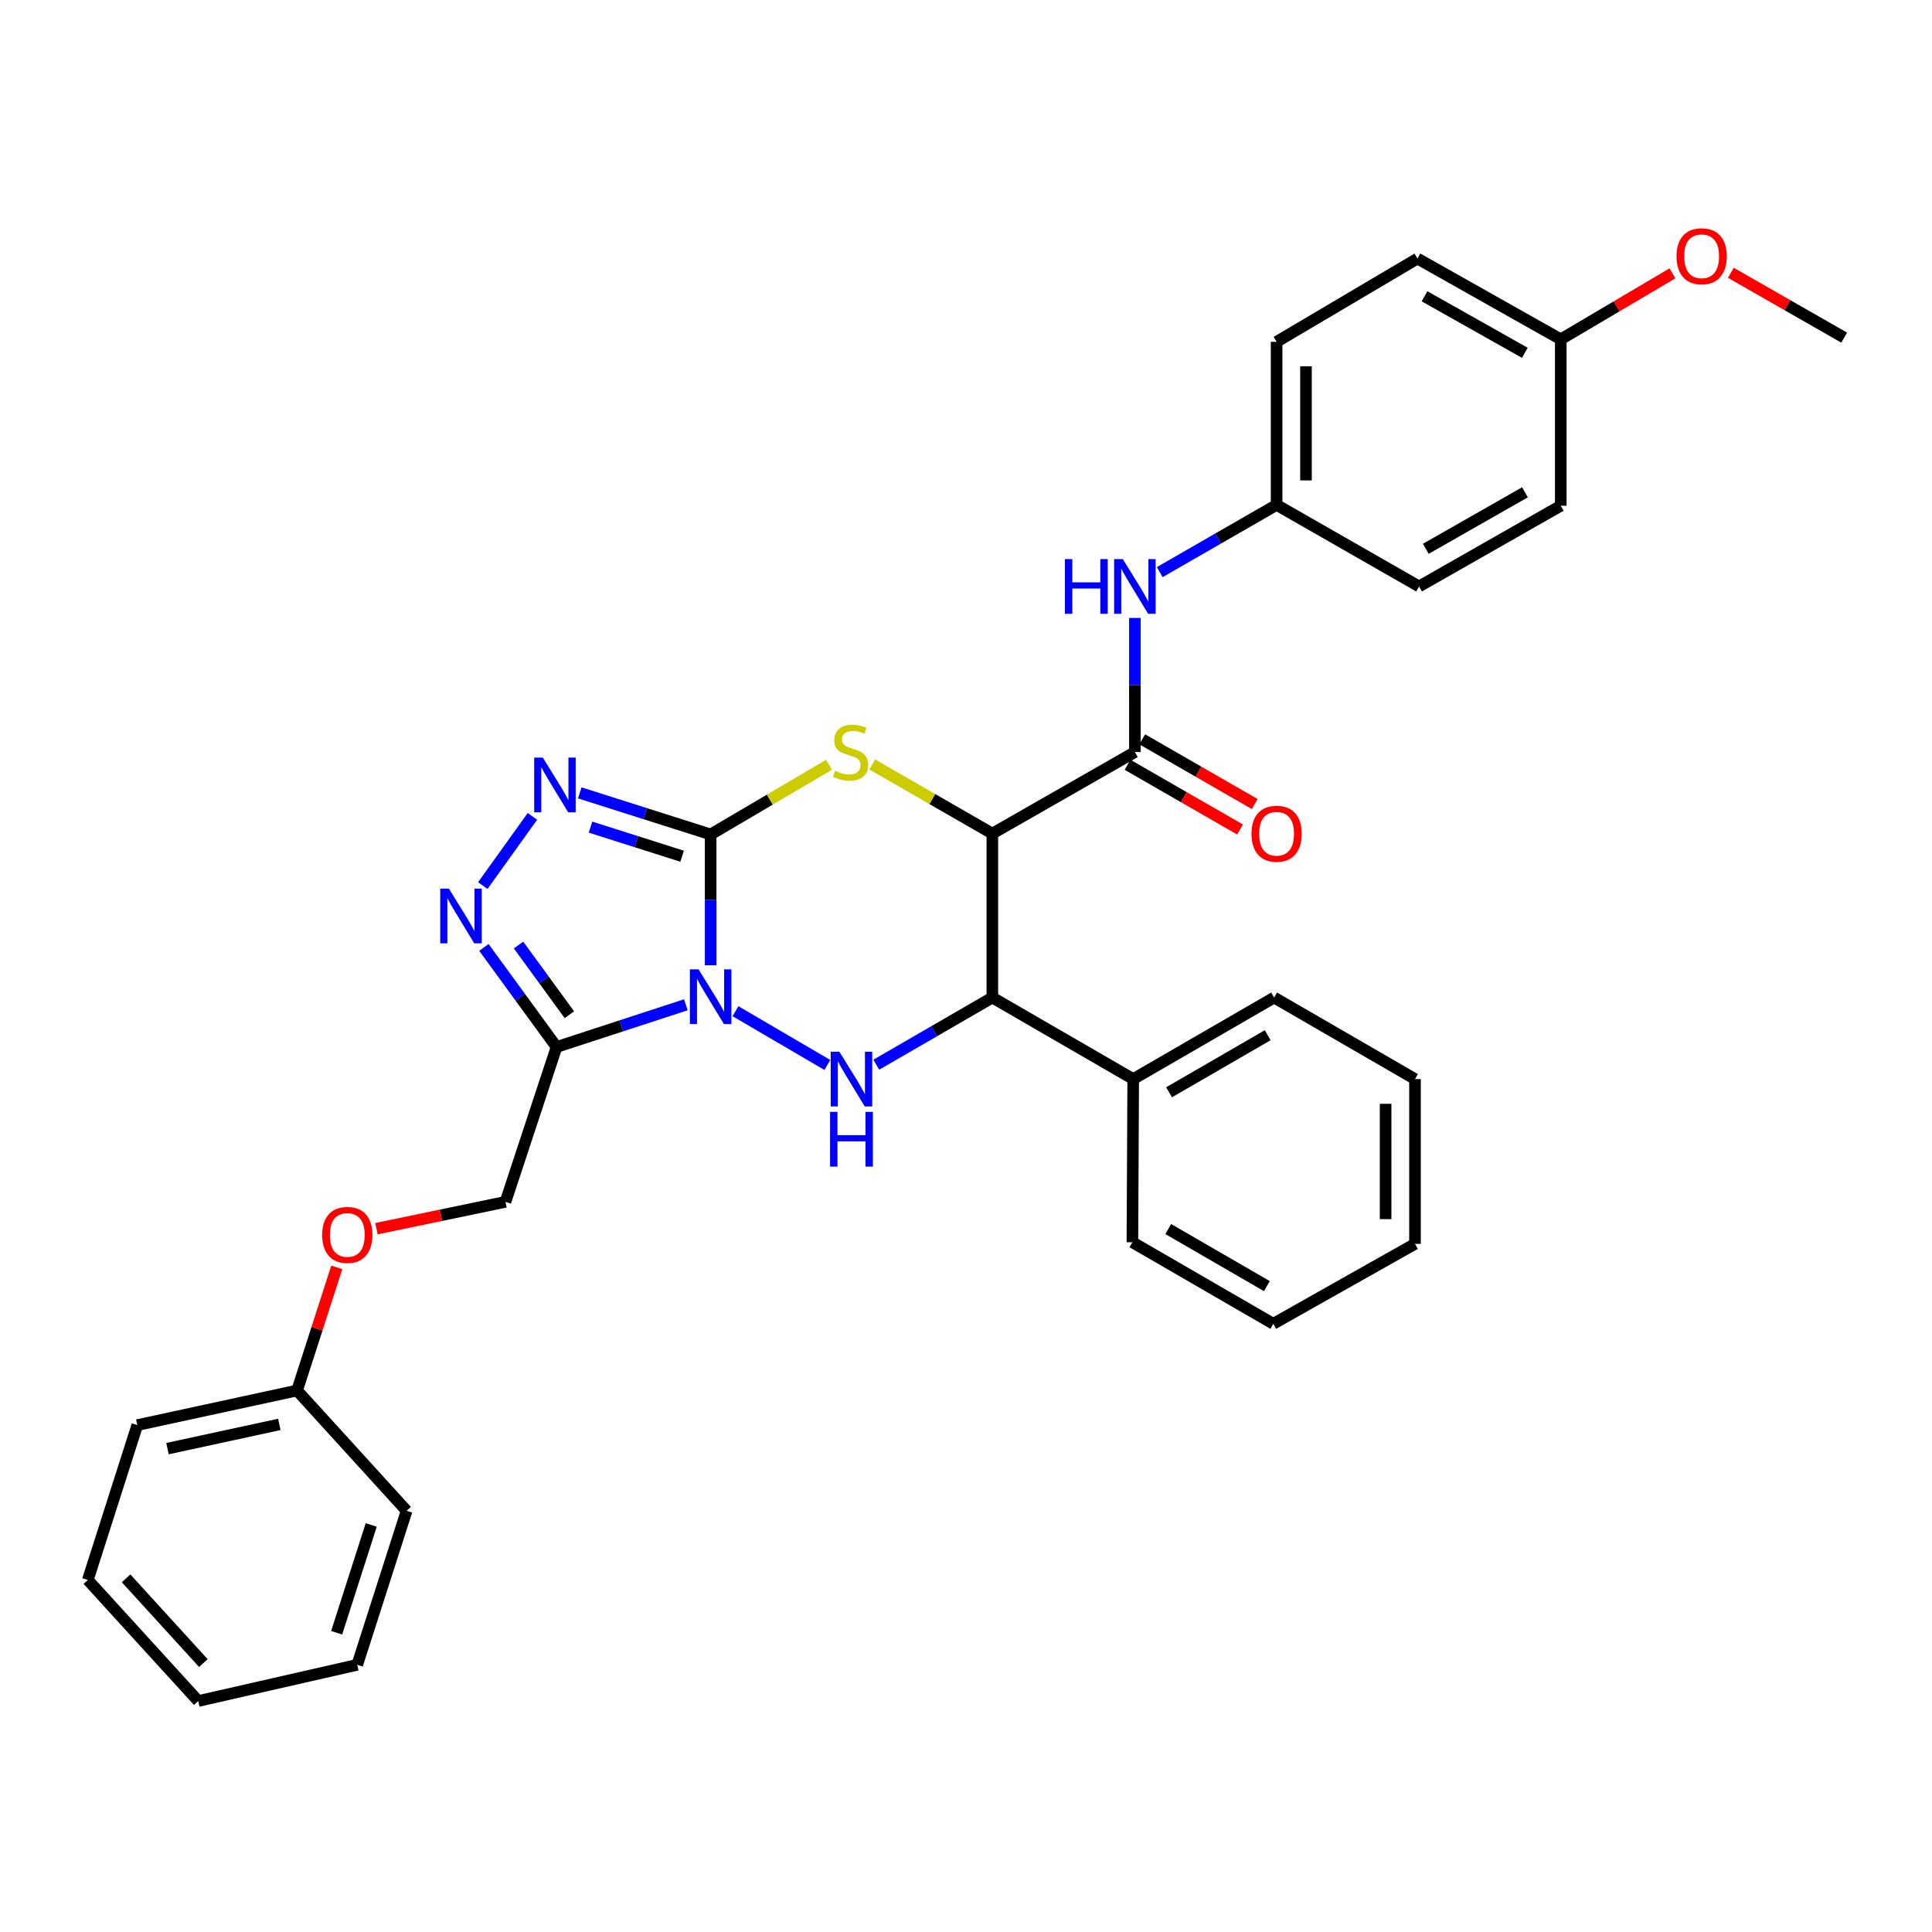 <?xml version='1.0' encoding='iso-8859-1'?>
<svg version='1.1' baseProfile='full'
              xmlns='http://www.w3.org/2000/svg'
                      xmlns:rdkit='http://www.rdkit.org/xml'
                      xmlns:xlink='http://www.w3.org/1999/xlink'
                  xml:space='preserve'
width='1000px' height='1000px' viewBox='0 0 1000 1000'>
<!-- END OF HEADER -->
<rect style='opacity:1.0;fill:#FFFFFF;stroke:none' width='1000' height='1000' x='0' y='0'> </rect>
<path class='bond-0' d='M 367.83,499.621 L 367.83,465.766' style='fill:none;fill-rule:evenodd;stroke:#0000FF;stroke-width:6px;stroke-linecap:butt;stroke-linejoin:miter;stroke-opacity:1' />
<path class='bond-0' d='M 367.83,465.766 L 367.83,431.911' style='fill:none;fill-rule:evenodd;stroke:#000000;stroke-width:6px;stroke-linecap:butt;stroke-linejoin:miter;stroke-opacity:1' />
<path class='bond-3' d='M 380.681,523.4 L 428.243,551.227' style='fill:none;fill-rule:evenodd;stroke:#0000FF;stroke-width:6px;stroke-linecap:butt;stroke-linejoin:miter;stroke-opacity:1' />
<path class='bond-4' d='M 354.993,520.072 L 321.531,530.998' style='fill:none;fill-rule:evenodd;stroke:#0000FF;stroke-width:6px;stroke-linecap:butt;stroke-linejoin:miter;stroke-opacity:1' />
<path class='bond-4' d='M 321.531,530.998 L 288.069,541.924' style='fill:none;fill-rule:evenodd;stroke:#000000;stroke-width:6px;stroke-linecap:butt;stroke-linejoin:miter;stroke-opacity:1' />
<path class='bond-2' d='M 367.83,431.911 L 398.465,413.878' style='fill:none;fill-rule:evenodd;stroke:#000000;stroke-width:6px;stroke-linecap:butt;stroke-linejoin:miter;stroke-opacity:1' />
<path class='bond-2' d='M 398.465,413.878 L 429.101,395.844' style='fill:none;fill-rule:evenodd;stroke:#CCCC00;stroke-width:6px;stroke-linecap:butt;stroke-linejoin:miter;stroke-opacity:1' />
<path class='bond-5' d='M 367.83,431.911 L 333.958,421.15' style='fill:none;fill-rule:evenodd;stroke:#000000;stroke-width:6px;stroke-linecap:butt;stroke-linejoin:miter;stroke-opacity:1' />
<path class='bond-5' d='M 333.958,421.15 L 300.086,410.39' style='fill:none;fill-rule:evenodd;stroke:#0000FF;stroke-width:6px;stroke-linecap:butt;stroke-linejoin:miter;stroke-opacity:1' />
<path class='bond-5' d='M 353.063,443.179 L 329.353,435.647' style='fill:none;fill-rule:evenodd;stroke:#000000;stroke-width:6px;stroke-linecap:butt;stroke-linejoin:miter;stroke-opacity:1' />
<path class='bond-5' d='M 329.353,435.647 L 305.643,428.115' style='fill:none;fill-rule:evenodd;stroke:#0000FF;stroke-width:6px;stroke-linecap:butt;stroke-linejoin:miter;stroke-opacity:1' />
<path class='bond-1' d='M 513.639,431.463 L 513.639,516.328' style='fill:none;fill-rule:evenodd;stroke:#000000;stroke-width:6px;stroke-linecap:butt;stroke-linejoin:miter;stroke-opacity:1' />
<path class='bond-8' d='M 513.639,431.463 L 587.417,389.262' style='fill:none;fill-rule:evenodd;stroke:#000000;stroke-width:6px;stroke-linecap:butt;stroke-linejoin:miter;stroke-opacity:1' />
<path class='bond-34' d='M 513.639,431.463 L 482.558,413.583' style='fill:none;fill-rule:evenodd;stroke:#000000;stroke-width:6px;stroke-linecap:butt;stroke-linejoin:miter;stroke-opacity:1' />
<path class='bond-34' d='M 482.558,413.583 L 451.478,395.703' style='fill:none;fill-rule:evenodd;stroke:#CCCC00;stroke-width:6px;stroke-linecap:butt;stroke-linejoin:miter;stroke-opacity:1' />
<path class='bond-6' d='M 453.568,551.094 L 483.603,533.711' style='fill:none;fill-rule:evenodd;stroke:#0000FF;stroke-width:6px;stroke-linecap:butt;stroke-linejoin:miter;stroke-opacity:1' />
<path class='bond-6' d='M 483.603,533.711 L 513.639,516.328' style='fill:none;fill-rule:evenodd;stroke:#000000;stroke-width:6px;stroke-linecap:butt;stroke-linejoin:miter;stroke-opacity:1' />
<path class='bond-7' d='M 288.069,541.924 L 269.269,516.151' style='fill:none;fill-rule:evenodd;stroke:#000000;stroke-width:6px;stroke-linecap:butt;stroke-linejoin:miter;stroke-opacity:1' />
<path class='bond-7' d='M 269.269,516.151 L 250.469,490.378' style='fill:none;fill-rule:evenodd;stroke:#0000FF;stroke-width:6px;stroke-linecap:butt;stroke-linejoin:miter;stroke-opacity:1' />
<path class='bond-7' d='M 294.717,525.228 L 281.557,507.187' style='fill:none;fill-rule:evenodd;stroke:#000000;stroke-width:6px;stroke-linecap:butt;stroke-linejoin:miter;stroke-opacity:1' />
<path class='bond-7' d='M 281.557,507.187 L 268.397,489.146' style='fill:none;fill-rule:evenodd;stroke:#0000FF;stroke-width:6px;stroke-linecap:butt;stroke-linejoin:miter;stroke-opacity:1' />
<path class='bond-10' d='M 288.069,541.924 L 261.636,622.074' style='fill:none;fill-rule:evenodd;stroke:#000000;stroke-width:6px;stroke-linecap:butt;stroke-linejoin:miter;stroke-opacity:1' />
<path class='bond-33' d='M 275.583,422.553 L 249.9,458.373' style='fill:none;fill-rule:evenodd;stroke:#0000FF;stroke-width:6px;stroke-linecap:butt;stroke-linejoin:miter;stroke-opacity:1' />
<path class='bond-12' d='M 513.639,516.328 L 586.547,558.529' style='fill:none;fill-rule:evenodd;stroke:#000000;stroke-width:6px;stroke-linecap:butt;stroke-linejoin:miter;stroke-opacity:1' />
<path class='bond-9' d='M 587.417,389.262 L 587.417,354.554' style='fill:none;fill-rule:evenodd;stroke:#000000;stroke-width:6px;stroke-linecap:butt;stroke-linejoin:miter;stroke-opacity:1' />
<path class='bond-9' d='M 587.417,354.554 L 587.417,319.846' style='fill:none;fill-rule:evenodd;stroke:#0000FF;stroke-width:6px;stroke-linecap:butt;stroke-linejoin:miter;stroke-opacity:1' />
<path class='bond-11' d='M 583.625,395.854 L 612.741,412.606' style='fill:none;fill-rule:evenodd;stroke:#000000;stroke-width:6px;stroke-linecap:butt;stroke-linejoin:miter;stroke-opacity:1' />
<path class='bond-11' d='M 612.741,412.606 L 641.857,429.358' style='fill:none;fill-rule:evenodd;stroke:#FF0000;stroke-width:6px;stroke-linecap:butt;stroke-linejoin:miter;stroke-opacity:1' />
<path class='bond-11' d='M 591.21,382.67 L 620.326,399.422' style='fill:none;fill-rule:evenodd;stroke:#000000;stroke-width:6px;stroke-linecap:butt;stroke-linejoin:miter;stroke-opacity:1' />
<path class='bond-11' d='M 620.326,399.422 L 649.442,416.174' style='fill:none;fill-rule:evenodd;stroke:#FF0000;stroke-width:6px;stroke-linecap:butt;stroke-linejoin:miter;stroke-opacity:1' />
<path class='bond-13' d='M 600.273,296.144 L 630.519,278.735' style='fill:none;fill-rule:evenodd;stroke:#0000FF;stroke-width:6px;stroke-linecap:butt;stroke-linejoin:miter;stroke-opacity:1' />
<path class='bond-13' d='M 630.519,278.735 L 660.765,261.326' style='fill:none;fill-rule:evenodd;stroke:#000000;stroke-width:6px;stroke-linecap:butt;stroke-linejoin:miter;stroke-opacity:1' />
<path class='bond-14' d='M 261.636,622.074 L 228.245,629.026' style='fill:none;fill-rule:evenodd;stroke:#000000;stroke-width:6px;stroke-linecap:butt;stroke-linejoin:miter;stroke-opacity:1' />
<path class='bond-14' d='M 228.245,629.026 L 194.853,635.977' style='fill:none;fill-rule:evenodd;stroke:#FF0000;stroke-width:6px;stroke-linecap:butt;stroke-linejoin:miter;stroke-opacity:1' />
<path class='bond-22' d='M 586.547,558.529 L 659.489,516.328' style='fill:none;fill-rule:evenodd;stroke:#000000;stroke-width:6px;stroke-linecap:butt;stroke-linejoin:miter;stroke-opacity:1' />
<path class='bond-22' d='M 605.105,565.364 L 656.165,535.824' style='fill:none;fill-rule:evenodd;stroke:#000000;stroke-width:6px;stroke-linecap:butt;stroke-linejoin:miter;stroke-opacity:1' />
<path class='bond-23' d='M 586.547,558.529 L 586.133,642.988' style='fill:none;fill-rule:evenodd;stroke:#000000;stroke-width:6px;stroke-linecap:butt;stroke-linejoin:miter;stroke-opacity:1' />
<path class='bond-17' d='M 660.765,261.326 L 734.519,303.543' style='fill:none;fill-rule:evenodd;stroke:#000000;stroke-width:6px;stroke-linecap:butt;stroke-linejoin:miter;stroke-opacity:1' />
<path class='bond-18' d='M 660.765,261.326 L 660.765,176.925' style='fill:none;fill-rule:evenodd;stroke:#000000;stroke-width:6px;stroke-linecap:butt;stroke-linejoin:miter;stroke-opacity:1' />
<path class='bond-18' d='M 675.976,248.666 L 675.976,189.586' style='fill:none;fill-rule:evenodd;stroke:#000000;stroke-width:6px;stroke-linecap:butt;stroke-linejoin:miter;stroke-opacity:1' />
<path class='bond-16' d='M 174.319,655.995 L 164.044,687.856' style='fill:none;fill-rule:evenodd;stroke:#FF0000;stroke-width:6px;stroke-linecap:butt;stroke-linejoin:miter;stroke-opacity:1' />
<path class='bond-16' d='M 164.044,687.856 L 153.769,719.716' style='fill:none;fill-rule:evenodd;stroke:#000000;stroke-width:6px;stroke-linecap:butt;stroke-linejoin:miter;stroke-opacity:1' />
<path class='bond-15' d='M 807.85,175.641 L 733.674,133.829' style='fill:none;fill-rule:evenodd;stroke:#000000;stroke-width:6px;stroke-linecap:butt;stroke-linejoin:miter;stroke-opacity:1' />
<path class='bond-15' d='M 789.254,182.62 L 737.331,153.351' style='fill:none;fill-rule:evenodd;stroke:#000000;stroke-width:6px;stroke-linecap:butt;stroke-linejoin:miter;stroke-opacity:1' />
<path class='bond-21' d='M 807.85,175.641 L 836.75,158.567' style='fill:none;fill-rule:evenodd;stroke:#000000;stroke-width:6px;stroke-linecap:butt;stroke-linejoin:miter;stroke-opacity:1' />
<path class='bond-21' d='M 836.75,158.567 L 865.649,141.493' style='fill:none;fill-rule:evenodd;stroke:#FF0000;stroke-width:6px;stroke-linecap:butt;stroke-linejoin:miter;stroke-opacity:1' />
<path class='bond-37' d='M 807.85,175.641 L 807.85,261.766' style='fill:none;fill-rule:evenodd;stroke:#000000;stroke-width:6px;stroke-linecap:butt;stroke-linejoin:miter;stroke-opacity:1' />
<path class='bond-24' d='M 153.769,719.716 L 71.067,737.631' style='fill:none;fill-rule:evenodd;stroke:#000000;stroke-width:6px;stroke-linecap:butt;stroke-linejoin:miter;stroke-opacity:1' />
<path class='bond-24' d='M 144.584,737.269 L 86.693,749.809' style='fill:none;fill-rule:evenodd;stroke:#000000;stroke-width:6px;stroke-linecap:butt;stroke-linejoin:miter;stroke-opacity:1' />
<path class='bond-25' d='M 153.769,719.716 L 210.47,781.995' style='fill:none;fill-rule:evenodd;stroke:#000000;stroke-width:6px;stroke-linecap:butt;stroke-linejoin:miter;stroke-opacity:1' />
<path class='bond-19' d='M 734.519,303.543 L 807.85,261.766' style='fill:none;fill-rule:evenodd;stroke:#000000;stroke-width:6px;stroke-linecap:butt;stroke-linejoin:miter;stroke-opacity:1' />
<path class='bond-19' d='M 737.989,284.061 L 789.321,254.816' style='fill:none;fill-rule:evenodd;stroke:#000000;stroke-width:6px;stroke-linecap:butt;stroke-linejoin:miter;stroke-opacity:1' />
<path class='bond-20' d='M 660.765,176.925 L 733.674,133.829' style='fill:none;fill-rule:evenodd;stroke:#000000;stroke-width:6px;stroke-linecap:butt;stroke-linejoin:miter;stroke-opacity:1' />
<path class='bond-26' d='M 895.892,141.213 L 925.218,157.988' style='fill:none;fill-rule:evenodd;stroke:#FF0000;stroke-width:6px;stroke-linecap:butt;stroke-linejoin:miter;stroke-opacity:1' />
<path class='bond-26' d='M 925.218,157.988 L 954.545,174.762' style='fill:none;fill-rule:evenodd;stroke:#000000;stroke-width:6px;stroke-linecap:butt;stroke-linejoin:miter;stroke-opacity:1' />
<path class='bond-27' d='M 659.489,516.328 L 732.398,558.529' style='fill:none;fill-rule:evenodd;stroke:#000000;stroke-width:6px;stroke-linecap:butt;stroke-linejoin:miter;stroke-opacity:1' />
<path class='bond-28' d='M 586.133,642.988 L 659.05,685.189' style='fill:none;fill-rule:evenodd;stroke:#000000;stroke-width:6px;stroke-linecap:butt;stroke-linejoin:miter;stroke-opacity:1' />
<path class='bond-28' d='M 604.69,636.154 L 655.731,665.694' style='fill:none;fill-rule:evenodd;stroke:#000000;stroke-width:6px;stroke-linecap:butt;stroke-linejoin:miter;stroke-opacity:1' />
<path class='bond-29' d='M 71.067,737.631 L 45.455,817.79' style='fill:none;fill-rule:evenodd;stroke:#000000;stroke-width:6px;stroke-linecap:butt;stroke-linejoin:miter;stroke-opacity:1' />
<path class='bond-30' d='M 210.47,781.995 L 184.9,861.705' style='fill:none;fill-rule:evenodd;stroke:#000000;stroke-width:6px;stroke-linecap:butt;stroke-linejoin:miter;stroke-opacity:1' />
<path class='bond-30' d='M 192.151,789.305 L 174.252,845.103' style='fill:none;fill-rule:evenodd;stroke:#000000;stroke-width:6px;stroke-linecap:butt;stroke-linejoin:miter;stroke-opacity:1' />
<path class='bond-35' d='M 732.398,558.529 L 732.398,643.825' style='fill:none;fill-rule:evenodd;stroke:#000000;stroke-width:6px;stroke-linecap:butt;stroke-linejoin:miter;stroke-opacity:1' />
<path class='bond-35' d='M 717.187,571.323 L 717.187,631.031' style='fill:none;fill-rule:evenodd;stroke:#000000;stroke-width:6px;stroke-linecap:butt;stroke-linejoin:miter;stroke-opacity:1' />
<path class='bond-32' d='M 659.05,685.189 L 732.398,643.825' style='fill:none;fill-rule:evenodd;stroke:#000000;stroke-width:6px;stroke-linecap:butt;stroke-linejoin:miter;stroke-opacity:1' />
<path class='bond-36' d='M 45.455,817.79 L 102.603,880.456' style='fill:none;fill-rule:evenodd;stroke:#000000;stroke-width:6px;stroke-linecap:butt;stroke-linejoin:miter;stroke-opacity:1' />
<path class='bond-36' d='M 65.266,816.94 L 105.27,860.807' style='fill:none;fill-rule:evenodd;stroke:#000000;stroke-width:6px;stroke-linecap:butt;stroke-linejoin:miter;stroke-opacity:1' />
<path class='bond-31' d='M 184.9,861.705 L 102.603,880.456' style='fill:none;fill-rule:evenodd;stroke:#000000;stroke-width:6px;stroke-linecap:butt;stroke-linejoin:miter;stroke-opacity:1' />
<path  class='atom-0' d='M 361.57 501.72
L 370.85 516.72
Q 371.77 518.2, 373.25 520.88
Q 374.73 523.56, 374.81 523.72
L 374.81 501.72
L 378.57 501.72
L 378.57 530.04
L 374.69 530.04
L 364.73 513.64
Q 363.57 511.72, 362.33 509.52
Q 361.13 507.32, 360.77 506.64
L 360.77 530.04
L 357.09 530.04
L 357.09 501.72
L 361.57 501.72
' fill='#0000FF'/>
<path  class='atom-3' d='M 432.282 398.982
Q 432.602 399.102, 433.922 399.662
Q 435.242 400.222, 436.682 400.582
Q 438.162 400.902, 439.602 400.902
Q 442.282 400.902, 443.842 399.622
Q 445.402 398.302, 445.402 396.022
Q 445.402 394.462, 444.602 393.502
Q 443.842 392.542, 442.642 392.022
Q 441.442 391.502, 439.442 390.902
Q 436.922 390.142, 435.402 389.422
Q 433.922 388.702, 432.842 387.182
Q 431.802 385.662, 431.802 383.102
Q 431.802 379.542, 434.202 377.342
Q 436.642 375.142, 441.442 375.142
Q 444.722 375.142, 448.442 376.702
L 447.522 379.782
Q 444.122 378.382, 441.562 378.382
Q 438.802 378.382, 437.282 379.542
Q 435.762 380.662, 435.802 382.622
Q 435.802 384.142, 436.562 385.062
Q 437.362 385.982, 438.482 386.502
Q 439.642 387.022, 441.562 387.622
Q 444.122 388.422, 445.642 389.222
Q 447.162 390.022, 448.242 391.662
Q 449.362 393.262, 449.362 396.022
Q 449.362 399.942, 446.722 402.062
Q 444.122 404.142, 439.762 404.142
Q 437.242 404.142, 435.322 403.582
Q 433.442 403.062, 431.202 402.142
L 432.282 398.982
' fill='#CCCC00'/>
<path  class='atom-4' d='M 434.462 544.369
L 443.742 559.369
Q 444.662 560.849, 446.142 563.529
Q 447.622 566.209, 447.702 566.369
L 447.702 544.369
L 451.462 544.369
L 451.462 572.689
L 447.582 572.689
L 437.622 556.289
Q 436.462 554.369, 435.222 552.169
Q 434.022 549.969, 433.662 549.289
L 433.662 572.689
L 429.982 572.689
L 429.982 544.369
L 434.462 544.369
' fill='#0000FF'/>
<path  class='atom-4' d='M 429.642 575.521
L 433.482 575.521
L 433.482 587.561
L 447.962 587.561
L 447.962 575.521
L 451.802 575.521
L 451.802 603.841
L 447.962 603.841
L 447.962 590.761
L 433.482 590.761
L 433.482 603.841
L 429.642 603.841
L 429.642 575.521
' fill='#0000FF'/>
<path  class='atom-6' d='M 280.972 392.146
L 290.252 407.146
Q 291.172 408.626, 292.652 411.306
Q 294.132 413.986, 294.212 414.146
L 294.212 392.146
L 297.972 392.146
L 297.972 420.466
L 294.092 420.466
L 284.132 404.066
Q 282.972 402.146, 281.732 399.946
Q 280.532 397.746, 280.172 397.066
L 280.172 420.466
L 276.492 420.466
L 276.492 392.146
L 280.972 392.146
' fill='#0000FF'/>
<path  class='atom-8' d='M 232.35 459.959
L 241.63 474.959
Q 242.55 476.439, 244.03 479.119
Q 245.51 481.799, 245.59 481.959
L 245.59 459.959
L 249.35 459.959
L 249.35 488.279
L 245.47 488.279
L 235.51 471.879
Q 234.35 469.959, 233.11 467.759
Q 231.91 465.559, 231.55 464.879
L 231.55 488.279
L 227.87 488.279
L 227.87 459.959
L 232.35 459.959
' fill='#0000FF'/>
<path  class='atom-10' d='M 551.197 289.383
L 555.037 289.383
L 555.037 301.423
L 569.517 301.423
L 569.517 289.383
L 573.357 289.383
L 573.357 317.703
L 569.517 317.703
L 569.517 304.623
L 555.037 304.623
L 555.037 317.703
L 551.197 317.703
L 551.197 289.383
' fill='#0000FF'/>
<path  class='atom-10' d='M 581.157 289.383
L 590.437 304.383
Q 591.357 305.863, 592.837 308.543
Q 594.317 311.223, 594.397 311.383
L 594.397 289.383
L 598.157 289.383
L 598.157 317.703
L 594.277 317.703
L 584.317 301.303
Q 583.157 299.383, 581.917 297.183
Q 580.717 294.983, 580.357 294.303
L 580.357 317.703
L 576.677 317.703
L 576.677 289.383
L 581.157 289.383
' fill='#0000FF'/>
<path  class='atom-12' d='M 647.765 431.543
Q 647.765 424.743, 651.125 420.943
Q 654.485 417.143, 660.765 417.143
Q 667.045 417.143, 670.405 420.943
Q 673.765 424.743, 673.765 431.543
Q 673.765 438.423, 670.365 442.343
Q 666.965 446.223, 660.765 446.223
Q 654.525 446.223, 651.125 442.343
Q 647.765 438.463, 647.765 431.543
M 660.765 443.023
Q 665.085 443.023, 667.405 440.143
Q 669.765 437.223, 669.765 431.543
Q 669.765 425.983, 667.405 423.183
Q 665.085 420.343, 660.765 420.343
Q 656.445 420.343, 654.085 423.143
Q 651.765 425.943, 651.765 431.543
Q 651.765 437.263, 654.085 440.143
Q 656.445 443.023, 660.765 443.023
' fill='#FF0000'/>
<path  class='atom-15' d='M 166.762 639.198
Q 166.762 632.398, 170.122 628.598
Q 173.482 624.798, 179.762 624.798
Q 186.042 624.798, 189.402 628.598
Q 192.762 632.398, 192.762 639.198
Q 192.762 646.078, 189.362 649.998
Q 185.962 653.878, 179.762 653.878
Q 173.522 653.878, 170.122 649.998
Q 166.762 646.118, 166.762 639.198
M 179.762 650.678
Q 184.082 650.678, 186.402 647.798
Q 188.762 644.878, 188.762 639.198
Q 188.762 633.638, 186.402 630.838
Q 184.082 627.998, 179.762 627.998
Q 175.442 627.998, 173.082 630.798
Q 170.762 633.598, 170.762 639.198
Q 170.762 644.918, 173.082 647.798
Q 175.442 650.678, 179.762 650.678
' fill='#FF0000'/>
<path  class='atom-22' d='M 867.767 132.642
Q 867.767 125.842, 871.127 122.042
Q 874.487 118.242, 880.767 118.242
Q 887.047 118.242, 890.407 122.042
Q 893.767 125.842, 893.767 132.642
Q 893.767 139.522, 890.367 143.442
Q 886.967 147.322, 880.767 147.322
Q 874.527 147.322, 871.127 143.442
Q 867.767 139.562, 867.767 132.642
M 880.767 144.122
Q 885.087 144.122, 887.407 141.242
Q 889.767 138.322, 889.767 132.642
Q 889.767 127.082, 887.407 124.282
Q 885.087 121.442, 880.767 121.442
Q 876.447 121.442, 874.087 124.242
Q 871.767 127.042, 871.767 132.642
Q 871.767 138.362, 874.087 141.242
Q 876.447 144.122, 880.767 144.122
' fill='#FF0000'/>
</svg>
